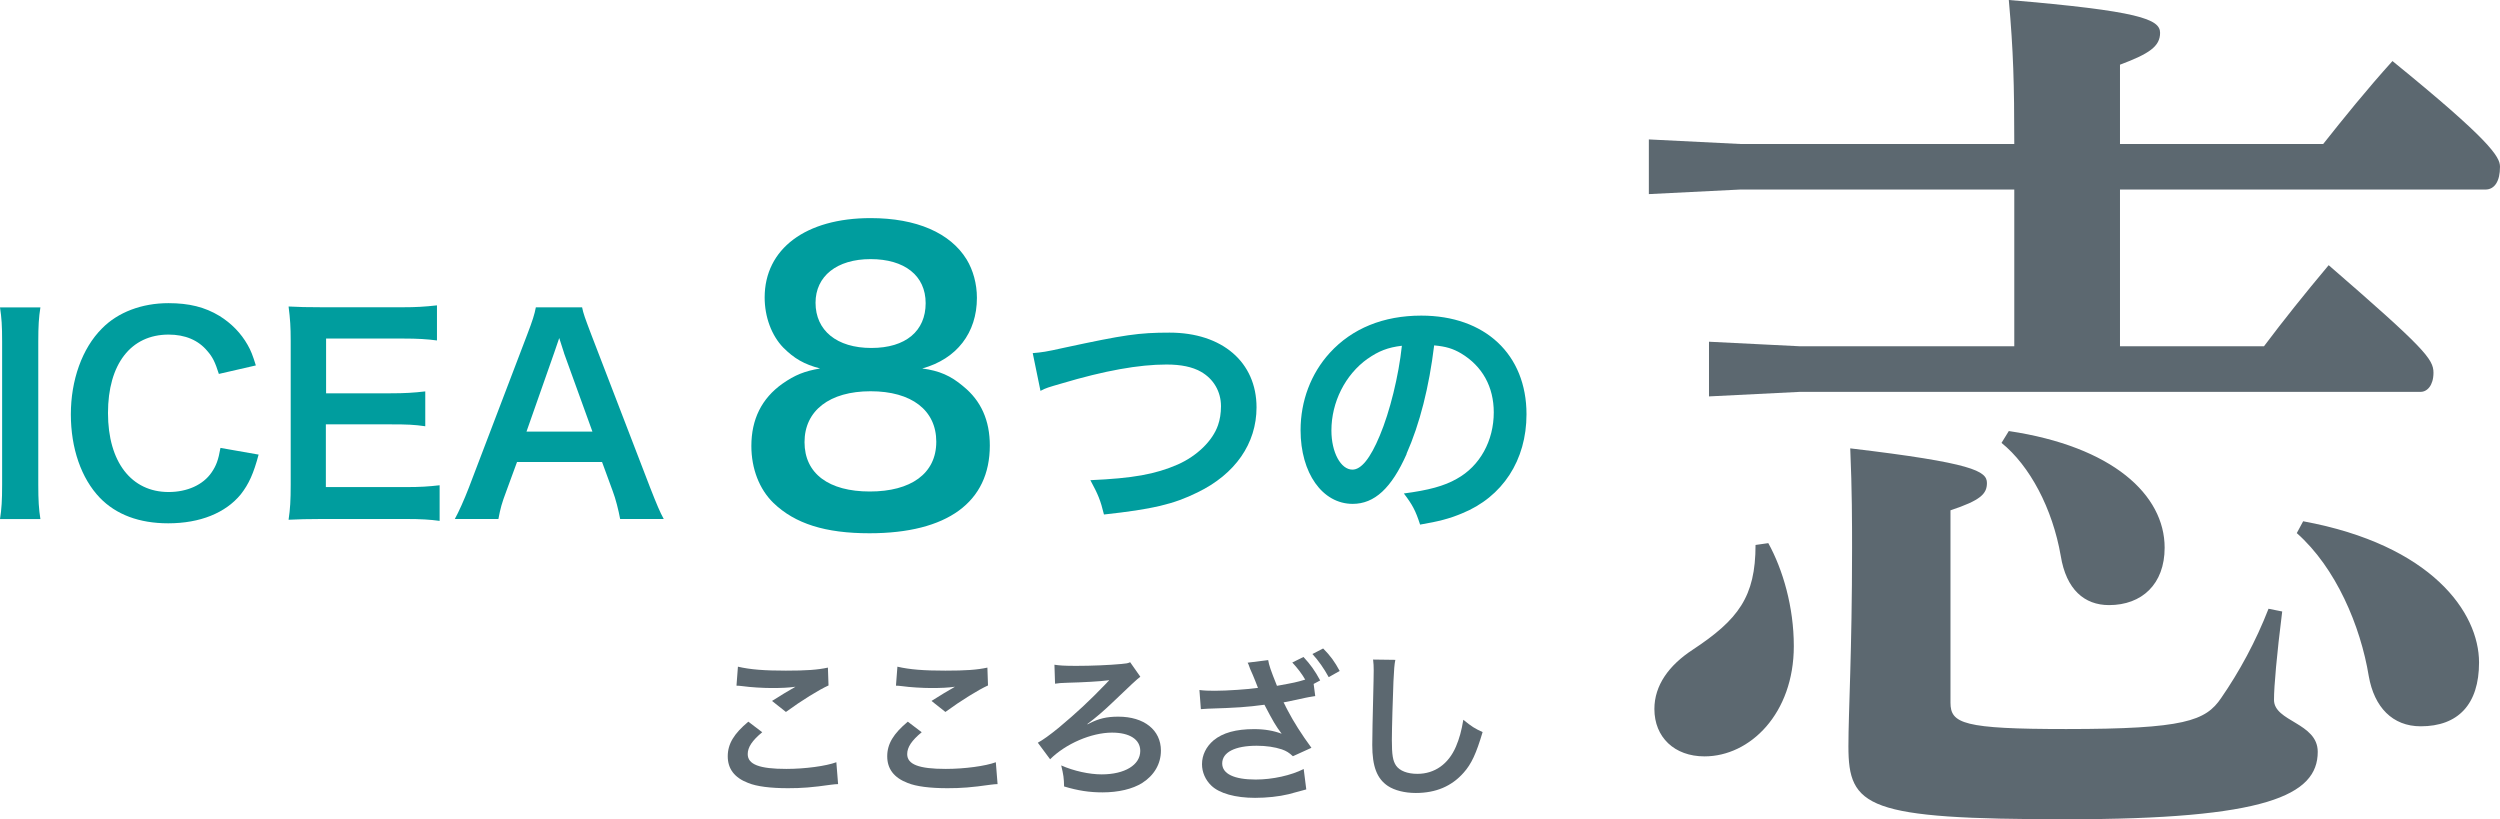 <?xml version="1.0" encoding="UTF-8"?><svg id="_レイヤー_2" xmlns="http://www.w3.org/2000/svg" viewBox="0 0 329.2 107.88"><defs><style>.cls-1{fill:#5c6870;}.cls-2{fill:#009d9e;}</style></defs><g id="text"><path class="cls-2" d="M5.32,40.48c-.21,1.33-.28,2.42-.28,4.52v18.83c0,2.06.07,3.19.28,4.52H0c.21-1.33.28-2.45.28-4.52v-18.83c0-2.17-.07-3.12-.28-4.52h5.32Z"/><path class="cls-2" d="M34.06,59.84c-.67,2.52-1.29,3.89-2.35,5.25-2,2.45-5.36,3.82-9.56,3.82-3.82,0-6.86-1.15-9-3.36-2.45-2.56-3.82-6.51-3.82-10.99s1.47-8.68,4.1-11.31c2.1-2.14,5.25-3.33,8.75-3.33,2.73,0,4.8.52,6.72,1.68,1.58.98,2.84,2.28,3.71,3.82.42.73.67,1.37,1.08,2.7l-4.87,1.12c-.49-1.54-.81-2.21-1.51-3.01-1.19-1.44-2.94-2.17-5.11-2.17-4.97,0-7.98,3.89-7.98,10.33s3.08,10.4,7.98,10.4c2.45,0,4.55-.94,5.67-2.59.6-.88.88-1.61,1.16-3.22l5.01.88Z"/><path class="cls-2" d="M57.89,68.59c-1.26-.17-2.38-.25-4.52-.25h-10.92c-2.1,0-3.05.04-4.45.1.21-1.4.28-2.56.28-4.62v-18.94c0-1.82-.07-2.87-.28-4.52,1.4.07,2.31.1,4.45.1h10.57c1.75,0,2.91-.07,4.52-.25v4.62c-1.33-.17-2.45-.25-4.52-.25h-10.08v7.21h8.51c1.82,0,3.01-.07,4.55-.25v4.59c-1.44-.21-2.38-.25-4.55-.25h-8.54v8.26h10.5c1.96,0,2.98-.07,4.48-.24v4.66Z"/><path class="cls-2" d="M81.66,68.34c-.21-1.15-.59-2.66-.98-3.68l-1.4-3.82h-11.2l-1.4,3.82c-.63,1.68-.77,2.21-1.05,3.68h-5.74c.52-.94,1.23-2.52,1.85-4.13l7.7-20.2c.67-1.75.95-2.62,1.12-3.54h6.09c.17.84.38,1.4,1.19,3.54l7.77,20.2c.88,2.24,1.29,3.22,1.79,4.13h-5.74ZM74.27,46.47c-.14-.39-.25-.81-.63-1.96q-.56,1.65-.67,1.96l-3.64,10.36h8.68l-3.75-10.36Z"/><path class="cls-2" d="M103.14,45.77c-1.55-1.6-2.45-4.05-2.45-6.6,0-6.4,5.4-10.45,13.95-10.45,6.05,0,10.5,1.95,12.65,5.45.85,1.4,1.35,3.2,1.35,5.05,0,4.6-2.65,8.05-7.2,9.3,2.25.3,3.75.95,5.4,2.35,2.35,1.9,3.5,4.5,3.5,7.8,0,7.45-5.6,11.55-15.85,11.55-5.8,0-9.8-1.25-12.65-4-1.85-1.8-2.9-4.5-2.9-7.5,0-3.5,1.35-6.25,4.1-8.2,1.65-1.15,2.9-1.65,4.95-2-2.1-.55-3.4-1.3-4.85-2.75ZM123.29,58.17c0-4.15-3.25-6.65-8.65-6.65s-8.7,2.55-8.7,6.7,3.2,6.5,8.6,6.5,8.75-2.35,8.75-6.55ZM107.39,39.87c0,3.65,2.8,5.95,7.35,5.95s7.15-2.25,7.15-5.9-2.8-5.8-7.25-5.8-7.25,2.25-7.25,5.75Z"/><path class="cls-2" d="M135.98,46.5c1.19-.1,1.75-.17,4.1-.7,7.98-1.72,9.87-2,13.93-2,6.93,0,11.45,3.89,11.45,9.84,0,4.76-2.8,8.79-7.77,11.2-3.19,1.57-5.92,2.21-12.32,2.91-.46-1.89-.77-2.63-1.79-4.52,5.6-.25,8.54-.77,11.52-2.07,2.52-1.12,4.59-3.12,5.29-5.18.25-.7.39-1.58.39-2.49,0-1.93-.98-3.61-2.66-4.55-1.12-.63-2.59-.94-4.52-.94-3.64,0-8.16.81-13.79,2.49-1.79.52-2.07.59-2.8.98l-1.02-4.97Z"/><path class="cls-2" d="M185.23,59.77c-2,4.52-4.24,6.58-7.11,6.58-3.99,0-6.86-4.06-6.86-9.7,0-3.85,1.36-7.46,3.85-10.19,2.94-3.22,7.07-4.9,12.04-4.9,8.4,0,13.86,5.11,13.86,12.99,0,6.06-3.15,10.89-8.51,13.06-1.68.7-3.05,1.05-5.5,1.47-.6-1.86-1.02-2.63-2.14-4.1,3.22-.42,5.32-.98,6.97-1.93,3.05-1.68,4.87-5.01,4.87-8.75,0-3.36-1.5-6.09-4.31-7.77-1.08-.63-2-.91-3.54-1.05-.67,5.5-1.89,10.33-3.64,14.28ZM180.08,47.24c-2.94,2.1-4.76,5.71-4.76,9.45,0,2.87,1.23,5.15,2.77,5.15,1.15,0,2.35-1.47,3.6-4.48,1.33-3.15,2.49-7.88,2.91-11.83-1.82.21-3.08.7-4.52,1.72Z"/><path class="cls-1" d="M100.37,96.42c-1.32,1.09-1.91,1.97-1.91,2.88,0,1.36,1.53,1.95,5.08,1.95,2.5,0,5.25-.38,6.59-.88l.23,2.88c-.36.02-.48.02-.92.08-2.52.36-3.86.46-5.67.46-2.29,0-4.14-.23-5.25-.69-1.81-.69-2.69-1.87-2.69-3.51s.82-2.98,2.71-4.56l1.83,1.39ZM97.18,87.79c1.62.38,3.49.52,6.3.52,2.67,0,4.16-.1,5.54-.4l.08,2.35c-1.26.57-3.53,1.97-5.61,3.49l-1.83-1.45c1.09-.69,2.12-1.32,3.09-1.87-.92.13-1.83.17-3.15.17-1.07,0-2.81-.1-3.84-.25-.42-.04-.48-.06-.78-.06l.19-2.5Z"/><path class="cls-1" d="M121.37,96.42c-1.32,1.09-1.91,1.97-1.91,2.88,0,1.36,1.53,1.95,5.08,1.95,2.5,0,5.25-.38,6.59-.88l.23,2.88c-.36.02-.48.02-.92.08-2.52.36-3.86.46-5.67.46-2.29,0-4.14-.23-5.25-.69-1.81-.69-2.69-1.87-2.69-3.51s.82-2.98,2.71-4.56l1.83,1.39ZM118.18,87.79c1.62.38,3.49.52,6.3.52,2.67,0,4.16-.1,5.54-.4l.08,2.35c-1.26.57-3.53,1.97-5.61,3.49l-1.83-1.45c1.09-.69,2.12-1.32,3.09-1.87-.92.13-1.83.17-3.15.17-1.07,0-2.81-.1-3.84-.25-.42-.04-.48-.06-.78-.06l.19-2.5Z"/><path class="cls-1" d="M143.42,95.27c1.26-.65,2.31-.9,3.84-.9,3.4,0,5.61,1.76,5.61,4.47,0,1.74-.88,3.25-2.46,4.26-1.28.8-3.13,1.24-5.23,1.24-1.74,0-3.23-.23-5.06-.78-.02-1.07-.08-1.55-.38-2.77,1.64.73,3.7,1.18,5.33,1.18,3.04,0,5.08-1.24,5.08-3.09,0-1.51-1.39-2.41-3.72-2.41-2.71,0-6.11,1.47-8.15,3.51l-1.62-2.18c.67-.36,1.57-1.01,2.75-1.97,2.41-2.02,3.97-3.46,6.26-5.84q.08-.1.21-.23c.06-.04.08-.08.17-.17l-.02-.02c-.08,0-.1,0-.17.02-.84.13-3.4.27-5.21.31-.86.02-1.34.06-1.72.13l-.08-2.5c.65.1,1.26.15,2.86.15,2.04,0,4.37-.1,5.96-.25.67-.06.82-.08,1.15-.23l1.34,1.91q-.42.27-3.63,3.36c-1.2,1.15-2.18,1.99-3.36,2.88l.06.02.17-.08Z"/><path class="cls-1" d="M167,86.95c.1.63.31,1.26,1.15,3.36,2.31-.42,2.52-.46,3.72-.82-.44-.76-1.01-1.51-1.7-2.25l1.47-.73c.92.99,1.49,1.78,2.2,3.09l-.86.46.21,1.6-.38.06c-.23.04-.4.06-.48.08,0,0-.25.06-.5.1-.59.13-1.51.34-2.81.59.17.29.27.52.29.57l.25.48c.76,1.47,1.85,3.19,3.13,4.93l-2.44,1.11c-.52-.48-.86-.69-1.45-.9-.94-.31-2.06-.48-3.32-.48-2.86,0-4.54.86-4.54,2.33,0,1.36,1.55,2.12,4.41,2.12,2.23,0,4.68-.55,6.32-1.39l.34,2.69c-.36.1-2.06.57-2.33.63-1.26.31-2.9.48-4.41.48-2.6,0-4.7-.59-5.75-1.6-.8-.76-1.24-1.78-1.24-2.83,0-1.2.55-2.31,1.51-3.13,1.22-1.01,2.96-1.49,5.35-1.49,1.39,0,2.58.21,3.63.61-.78-1.03-1.13-1.64-2.27-3.82-2.31.31-3.63.4-7.45.52q-.59.02-.92.06l-.19-2.52c.63.08,1.18.1,2.04.1,1.57,0,4.37-.19,5.67-.38-.06-.19-.61-1.55-.67-1.68l-.36-.82-.23-.63s-.06-.08-.1-.19l2.71-.34ZM174.96,89.16c-.63-1.15-1.32-2.14-2.14-3.04l1.41-.73c.97.97,1.53,1.76,2.18,2.96l-1.45.82Z"/><path class="cls-1" d="M183.74,86.89c-.13.61-.17,1.22-.25,2.83-.08,1.95-.21,6.21-.21,7.71,0,1.99.13,2.75.55,3.38.48.69,1.49,1.09,2.81,1.09,2.27,0,4.09-1.28,5.08-3.59.46-1.09.73-2.08.97-3.53,1.13.92,1.51,1.15,2.54,1.62-.84,2.83-1.47,4.2-2.5,5.35-1.57,1.78-3.65,2.67-6.3,2.67-1.45,0-2.79-.34-3.67-.92-1.45-.97-2.06-2.58-2.06-5.4,0-1.09.04-3.19.17-8.46.02-.63.02-1.07.02-1.36,0-.59-.02-.88-.08-1.43l2.94.04Z"/><path class="cls-1" d="M265.24,24.96h-36.12l-12,.6v-7.2l12,.6h36.12c0-7.92-.12-12.24-.72-18.96,17.16,1.44,19.92,2.52,19.92,4.32s-1.44,2.76-5.28,4.2v10.44h26.76c2.76-3.48,5.76-7.2,9.12-10.92,12.84,10.44,14.16,12.6,14.16,13.92,0,1.92-.72,3-1.92,3h-48.12v20.64h18.96c2.52-3.36,5.4-6.96,8.52-10.68,12.6,10.92,13.8,12.36,13.8,14.16,0,1.68-.84,2.52-1.68,2.52h-81.72l-12,.6v-7.2l12,.6h28.2v-20.64ZM232.85,71.52c1.92,3.48,3.36,8.4,3.36,13.56,0,8.88-5.76,14.52-11.76,14.52-3.96,0-6.6-2.52-6.6-6.24,0-3.12,1.92-5.76,5.04-7.8,6-3.96,8.28-6.96,8.28-13.8l1.68-.24ZM300.52,80.52c-.72,5.76-1.08,9.84-1.08,11.64,0,2.88,5.76,3,5.76,6.84,0,5.76-6.84,8.88-33.12,8.88s-28.68-1.56-28.68-9.6c0-4.56.48-12.48.48-26.04,0-3.36,0-7.68-.24-13.2,16.2,1.92,18,3,18,4.56,0,1.44-.84,2.28-4.8,3.6v25.32c0,2.76,1.68,3.48,15.24,3.48,15.6,0,18.36-1.08,20.4-4.08,2.4-3.48,4.56-7.44,6.24-11.76l1.8.36ZM264.52,56.76c13.68,2.04,20.52,8.4,20.52,15.36,0,4.8-3,7.56-7.32,7.56-3.24,0-5.64-2.04-6.36-6.48-1.08-6.24-4.08-11.88-7.8-14.88l.96-1.56ZM303.28,68.64c16.92,3.12,23.16,12,23.16,18.6,0,5.52-2.76,8.4-7.68,8.4-3.72,0-6.12-2.52-6.84-6.6-1.08-6.6-4.32-14.28-9.48-18.84l.84-1.56Z"/></g></svg>